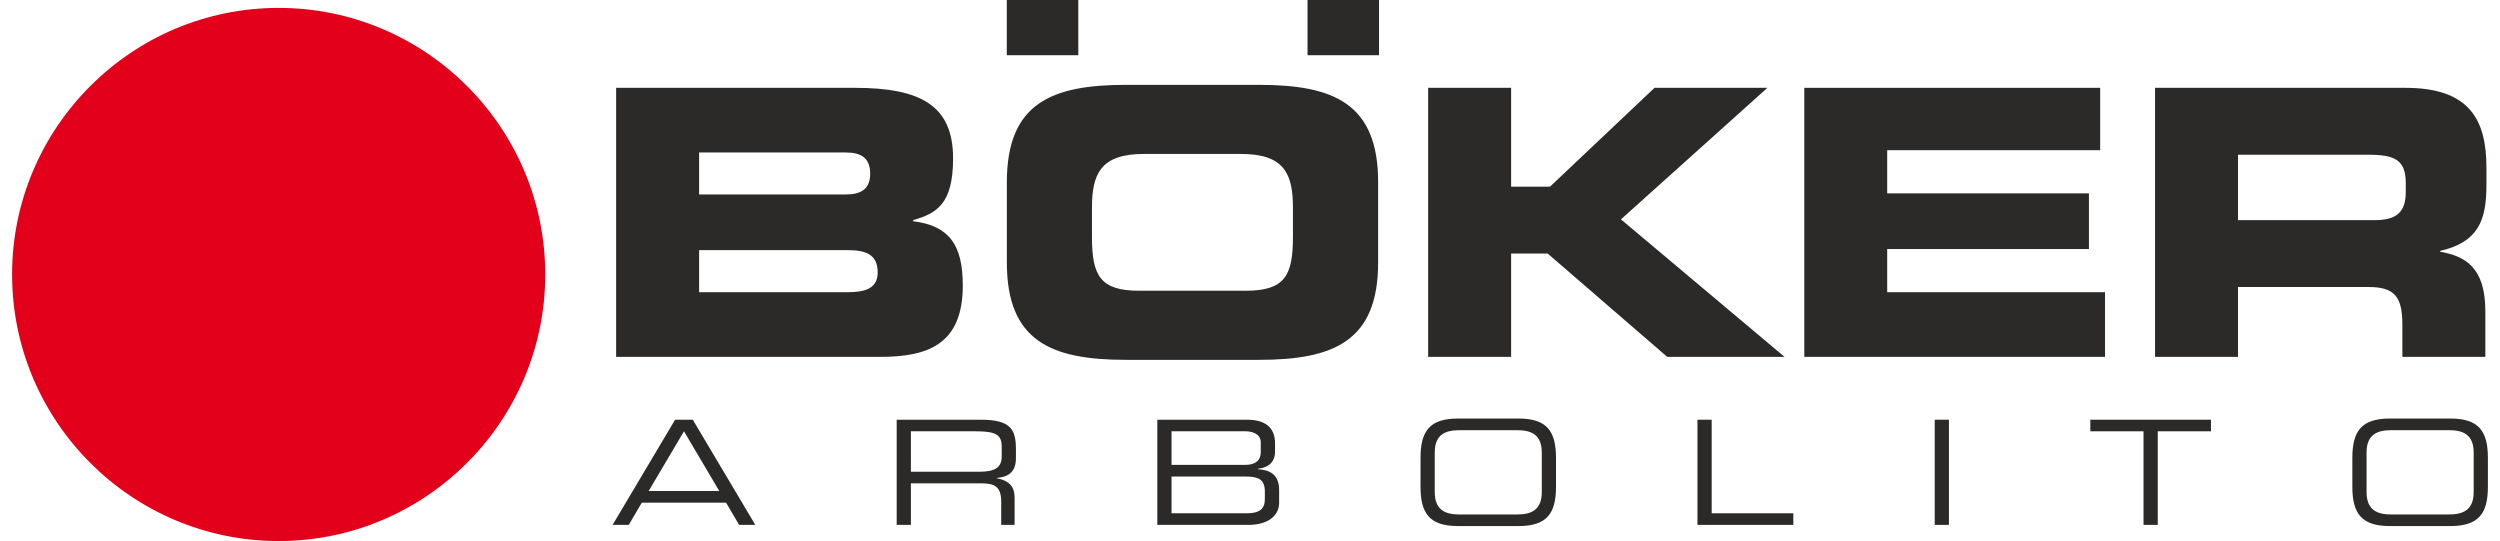 <svg xmlns="http://www.w3.org/2000/svg" xml:space="preserve" fill-rule="evenodd" clip-rule="evenodd" image-rendering="optimizeQuality" shape-rendering="geometricPrecision" text-rendering="geometricPrecision" viewBox="0 0 356.88 77.99" width="134" height="29"><defs><style><![CDATA[
    .fil2 {fill:#2B2A29}
    .fil0 {fill:#2B2A29;fill-rule:nonzero}
    .fil1 {fill:#E2001A;fill-rule:nonzero}
   ]]></style></defs><g id="Layer_x0020_1"><path d="m95.57 60.5-9.01 15.16h2.33l1.88-3.2h12.15l1.88 3.2h2.33L98.12 60.5h-2.55zm1.28 1.67 5.09 8.61H91.76l5.09-8.61zM139.4 68c2.29 0 3.25-.61 3.25-2.2v-1.38c0-1.7-.73-2.25-3.75-2.25h-9.34V68h9.84zm-11.89-7.5h12.12c4.38 0 5.07 1.45 5.07 4.29v1.24c0 2.13-1.21 2.72-2.78 2.87v.04c2.09.38 2.59 1.46 2.59 2.85v3.87h-1.93v-3.33c0-2.36-1.14-2.66-3.01-2.66h-10.01v5.99h-2.05V60.5zM180.58 70.87c0-1.89-1.05-2.18-2.91-2.18h-10.54v5.3h10.85c1.91 0 2.6-.7 2.6-2.03v-1.09zm-.59-7.1c0-1.38-1.52-1.6-2.16-1.6h-10.7v4.84h10.6c1.11 0 2.26-.35 2.26-1.86v-1.38zm-14.91-3.27h12.95c3.14 0 4.02 1.63 4.02 3.37v1.3c0 1.09-.61 2.2-2.45 2.39v.08c1.61.09 3.04.69 3.04 3v1.8c0 2.11-1.89 3.22-4.41 3.22h-13.15V60.5zM220.5 65.23c0-2.64-1.59-3.22-3.56-3.22h-8.31c-1.97 0-3.56.58-3.56 3.22v5.7c0 2.64 1.59 3.23 3.56 3.23h8.31c1.97 0 3.56-.59 3.56-3.23v-5.7zm-17.48.78c0-3.84 1.29-5.68 5.4-5.68h8.73c4.11 0 5.4 1.84 5.4 5.68v4.15c0 3.83-1.29 5.67-5.4 5.67h-8.73c-4.11 0-5.4-1.84-5.4-5.67v-4.15z" class="fil0"/><path d="M242.94 60.5 244.99 60.5 244.99 73.99 256.76 73.99 256.76 75.66 242.94 75.66z" class="fil0"/><path d="M277.14 60.5 279.19 60.5 279.19 75.66 277.14 75.66z" class="fil0"/><path d="M307.24 62.17 299.57 62.17 299.57 60.5 316.96 60.5 316.96 62.17 309.29 62.17 309.29 75.66 307.24 75.66z" class="fil0"/><path d="M38.42 3.88c-19.68 0-35.68 16.01-35.68 35.69 0 19.68 16 35.69 35.68 35.69s35.69-16.01 35.69-35.69c0-19.68-16.01-35.69-35.69-35.69zM0 39.49v.15c.04 21.15 17.26 38.35 38.42 38.35 21.19 0 38.43-17.24 38.43-38.42 0-21.19-17.24-38.43-38.43-38.43C17.26 1.14.04 18.34 0 39.49z" class="fil1"/><path d="M38.41 67.17s-.79.17-1.26.63c-.18.19-.64.77-1.12 1.41-2-.16-3.95-.52-5.82-1.05 1.06-.84 2.24-1.79 2.66-2.18 1.61-1.49 1.99-2.46 2.01-4.2V50.96s.17-4-6.9-5.22c-6.8-1.19-8.95 1-8.95 1l-3.52-1.77s1.72-1.13 1.22-2.55c-.62-1.75-5.59-5.79-7.89-7.59.22-1.43.54-2.82.95-4.17 1.89 1.63 6.27 5.45 7.87 6.98 2.88 2.77 4.64 2.87 6.43 3.11 1.78.23 8.08.17 8.08.17s-3.23-2.97-5.53-5.69c-1.79-2.11-4.35-5.58-4.35-5.58s-2.22.59-3.99.68c-2.95.15-6.05-.55-8.03-1.11.43-1.2.94-2.36 1.51-3.48 1.21.27 2.63.51 3.89.51 2.4 0 3.99-.3 3.99-.3s-1.55-2.38-2.38-3.78c-.39-.65-.92-1.6-1.4-2.47.86-.98 1.79-1.91 2.77-2.77 1.53 2.38 4.42 6.86 5.76 8.67 1.4 1.89 3.91 4.85 3.91 4.85l4.24-7.66-12-7.41c1.17-.87 2.4-1.66 3.69-2.35l7.85 4.77-2.06-7.14c1.31-.38 2.67-.68 4.05-.88L36.6 19.8s.59 1.91.25 3.86c-.35 2.02-1.57 4.46-1.57 4.46l-2.72 6.24s.88 1.24 2.63 2.38c2.17 1.4 3.22 1.28 3.22 1.28s1.06.12 3.22-1.28c1.76-1.14 2.63-2.38 2.63-2.38l-2.71-6.24s-1.22-2.44-1.58-4.46c-.34-1.95.26-3.86.26-3.86l2.51-10.02c1.38.2 2.73.5 4.05.88l-2.06 7.14 7.84-4.77c1.29.69 2.53 1.48 3.7 2.35l-12 7.41 4.24 7.66s2.5-2.96 3.91-4.85c1.33-1.81 4.23-6.29 5.76-8.67.98.86 1.9 1.79 2.76 2.77-.48.87-1.01 1.82-1.39 2.47-.84 1.4-2.38 3.78-2.38 3.78s1.59.3 3.99.3c1.25 0 2.68-.24 3.88-.51a28.34 28.34 0 0 1 1.51 3.48c-1.97.56-5.07 1.26-8.02 1.11-1.78-.09-3.99-.68-3.99-.68s-2.57 3.47-4.35 5.58c-2.3 2.72-5.53 5.69-5.53 5.69s6.29.06 8.08-.17c1.78-.24 3.54-.34 6.43-3.11 1.59-1.53 5.98-5.35 7.86-6.98.41 1.35.73 2.74.95 4.17-2.3 1.8-7.27 5.84-7.88 7.59-.5 1.42 1.21 2.55 1.21 2.55l-3.51 1.77s-2.15-2.19-8.95-1c-7.07 1.22-6.9 5.22-6.9 5.22v10.82c.02 1.74.4 2.71 2 4.2.43.39 1.61 1.34 2.67 2.18-1.87.53-3.82.89-5.82 1.05-.49-.64-.94-1.22-1.12-1.41-.47-.46-1.27-.63-1.27-.63z" class="fil1"/><path d="M143.38 0 153.69 0 153.69 7.96 143.38 7.96z" class="fil0"/><path d="M186.73 0 197.04 0 197.04 7.96 186.73 7.96z" class="fil0"/><path d="M99.03 21.98h21.16c2.21 0 3.5.8 3.5 3.05 0 2.2-1.29 3-3.5 3H99.03v-6.05zm0 14.08h21.43c2.58 0 4.31.59 4.31 3.22 0 2.25-1.73 2.84-4.31 2.84H99.03v-6.06zM87.07 51.44h38.07c6.84 0 11.9-1.77 11.9-10.29 0-5.83-1.94-8.62-7.16-9.26v-.16c3.34-.97 5.76-2.25 5.76-8.9 0-7.6-4.63-10.17-14.16-10.17H87.07v38.78zM155.66 29.96c0-4.82 1.19-7.77 7.49-7.77h14c6.3 0 7.48 2.95 7.48 7.77v4.18c0 5.62-1.18 7.77-6.84 7.77H162.5c-5.65 0-6.84-2.15-6.84-7.77v-4.18zm-12.27 7.87c0 11.36 6.4 14.04 17.17 14.04h19.17c10.77 0 17.18-2.68 17.18-14.04V26.26c0-11.35-6.41-14.03-17.18-14.03h-19.17c-10.77 0-17.17 2.68-17.17 14.03v11.57z" class="fil2"/><path d="M204.12 51.44 216.08 51.44 216.08 36.55 221.35 36.55 238.58 51.44 255.49 51.44 231.91 31.62 253.02 12.66 236.75 12.66 221.68 26.91 216.08 26.91 216.08 12.66 204.12 12.66z" class="fil0"/><path d="M258.34 51.44 301.69 51.44 301.69 42.12 270.29 42.12 270.29 35.9 299.37 35.9 299.37 27.87 270.29 27.87 270.29 21.65 300.99 21.65 300.99 12.66 258.34 12.66z" class="fil0"/><path d="M308.9 51.44h11.96V41.37h18.79c3.72 0 4.9 1.34 4.9 5.41v4.66h11.96v-6.59c0-6.38-2.96-7.93-6.52-8.57v-.11c5.49-1.28 6.68-4.34 6.68-9.53v-2.47c0-6.96-2.48-11.51-11.69-11.51H308.9v38.78zm11.96-29.14h18.68c3.77 0 5.5.64 5.5 4.07v1.29c0 2.78-1.19 4.07-4.42 4.07h-19.76V22.3z" class="fil2"/><path d="M354.83 65.23c0-2.64-1.6-3.22-3.57-3.22h-8.31c-1.97 0-3.56.58-3.56 3.22v5.7c0 2.64 1.59 3.23 3.56 3.23h8.31c1.97 0 3.57-.59 3.57-3.23v-5.7zm-17.49.78c0-3.84 1.3-5.68 5.4-5.68h8.73c4.11 0 5.41 1.84 5.41 5.68v4.15c0 3.83-1.3 5.67-5.41 5.67h-8.73c-4.1 0-5.4-1.84-5.4-5.67v-4.15z" class="fil0"/></g></svg>